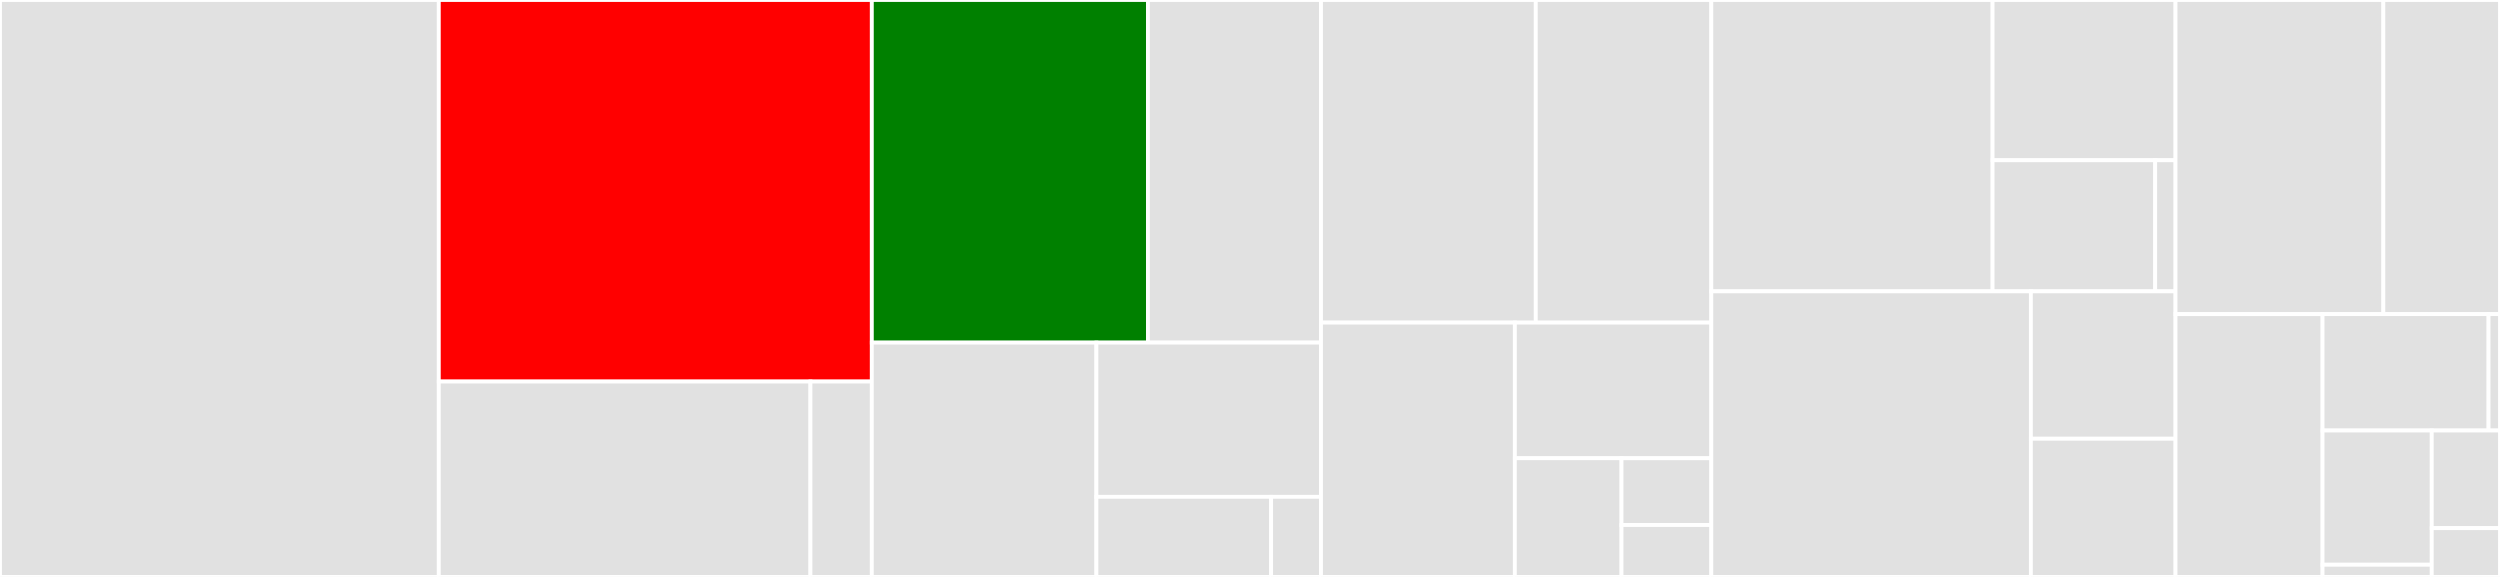 <svg baseProfile="full" width="650" height="150" viewBox="0 0 650 150" version="1.1"
xmlns="http://www.w3.org/2000/svg" xmlns:ev="http://www.w3.org/2001/xml-events"
xmlns:xlink="http://www.w3.org/1999/xlink">

<rect x="0" y="0" width="650" height="150" fill="#333333" stroke="none"/>

<style>rect.s{mask:url(#mask);}</style>
<defs>
  <pattern id="white" width="4" height="4" patternUnits="userSpaceOnUse" patternTransform="rotate(45)">
    <rect width="2" height="2" transform="translate(0,0)" fill="white"></rect>
  </pattern>
  <mask id="mask">
    <rect x="0" y="0" width="100%" height="100%" fill="url(#white)"></rect>
  </mask>
</defs>

<rect x="0" y="0" width="114.088" height="150.0" fill="#e1e1e1" stroke="white" stroke-width="1" class=" tooltipped" data-content="monkeypatching/_patch_sklearn.py"><title>monkeypatching/_patch_sklearn.py</title></rect>
<rect x="114.088" y="0" width="112.587" height="99.2" fill="red" stroke="white" stroke-width="1" class=" tooltipped" data-content="monkeypatching/_patch_pandas.py"><title>monkeypatching/_patch_pandas.py</title></rect>
<rect x="114.088" y="99.2" width="96.629" height="50.8" fill="#e1e1e1" stroke="white" stroke-width="1" class=" tooltipped" data-content="monkeypatching/_monkey_patching_utils.py"><title>monkeypatching/_monkey_patching_utils.py</title></rect>
<rect x="210.717" y="99.2" width="15.957" height="50.8" fill="#e1e1e1" stroke="white" stroke-width="1" class=" tooltipped" data-content="monkeypatching/_patch_numpy.py"><title>monkeypatching/_patch_numpy.py</title></rect>
<rect x="226.674" y="0" width="71.793" height="89.075" fill="green" stroke="white" stroke-width="1" class=" tooltipped" data-content="backends/_iter_creation.py"><title>backends/_iter_creation.py</title></rect>
<rect x="298.467" y="0" width="44.997" height="89.075" fill="#e1e1e1" stroke="white" stroke-width="1" class=" tooltipped" data-content="backends/_backend_utils.py"><title>backends/_backend_utils.py</title></rect>
<rect x="226.674" y="89.075" width="58.395" height="60.925" fill="#e1e1e1" stroke="white" stroke-width="1" class=" tooltipped" data-content="backends/_pandas_backend.py"><title>backends/_pandas_backend.py</title></rect>
<rect x="285.069" y="89.075" width="58.395" height="40.103" fill="#e1e1e1" stroke="white" stroke-width="1" class=" tooltipped" data-content="backends/_sklearn_backend.py"><title>backends/_sklearn_backend.py</title></rect>
<rect x="285.069" y="129.177" width="45.418" height="20.823" fill="#e1e1e1" stroke="white" stroke-width="1" class=" tooltipped" data-content="backends/_backend.py"><title>backends/_backend.py</title></rect>
<rect x="330.488" y="129.177" width="12.977" height="20.823" fill="#e1e1e1" stroke="white" stroke-width="1" class=" tooltipped" data-content="backends/_all_backends.py"><title>backends/_all_backends.py</title></rect>
<rect x="343.464" y="0" width="55.84" height="83.876" fill="#e1e1e1" stroke="white" stroke-width="1" class=" tooltipped" data-content="inspections/_histogram_for_columns.py"><title>inspections/_histogram_for_columns.py</title></rect>
<rect x="399.304" y="0" width="45.638" height="83.876" fill="#e1e1e1" stroke="white" stroke-width="1" class=" tooltipped" data-content="inspections/_lineage.py"><title>inspections/_lineage.py</title></rect>
<rect x="343.464" y="83.876" width="50.398" height="66.124" fill="#e1e1e1" stroke="white" stroke-width="1" class=" tooltipped" data-content="inspections/_inspection_input.py"><title>inspections/_inspection_input.py</title></rect>
<rect x="393.863" y="83.876" width="51.08" height="35.266" fill="#e1e1e1" stroke="white" stroke-width="1" class=" tooltipped" data-content="inspections/_materialize_first_output_rows.py"><title>inspections/_materialize_first_output_rows.py</title></rect>
<rect x="393.863" y="119.142" width="27.729" height="30.858" fill="#e1e1e1" stroke="white" stroke-width="1" class=" tooltipped" data-content="inspections/_inspection.py"><title>inspections/_inspection.py</title></rect>
<rect x="421.592" y="119.142" width="23.351" height="17.358" fill="#e1e1e1" stroke="white" stroke-width="1" class=" tooltipped" data-content="inspections/_inspection_result.py"><title>inspections/_inspection_result.py</title></rect>
<rect x="421.592" y="136.5" width="23.351" height="13.5" fill="#e1e1e1" stroke="white" stroke-width="1" class=" tooltipped" data-content="inspections/__init__.py"><title>inspections/__init__.py</title></rect>
<rect x="444.942" y="0" width="73.129" height="75.746" fill="#e1e1e1" stroke="white" stroke-width="1" class=" tooltipped" data-content="checks/_no_bias_introduced_for.py"><title>checks/_no_bias_introduced_for.py</title></rect>
<rect x="518.071" y="0" width="47.564" height="41.66" fill="#e1e1e1" stroke="white" stroke-width="1" class=" tooltipped" data-content="checks/_no_illegal_features.py"><title>checks/_no_illegal_features.py</title></rect>
<rect x="518.071" y="41.66" width="42.279" height="34.086" fill="#e1e1e1" stroke="white" stroke-width="1" class=" tooltipped" data-content="checks/_check.py"><title>checks/_check.py</title></rect>
<rect x="560.35" y="41.66" width="5.285" height="34.086" fill="#e1e1e1" stroke="white" stroke-width="1" class=" tooltipped" data-content="checks/__init__.py"><title>checks/__init__.py</title></rect>
<rect x="444.942" y="75.746" width="83.09" height="74.254" fill="#e1e1e1" stroke="white" stroke-width="1" class=" tooltipped" data-content="instrumentation/_pipeline_executor.py"><title>instrumentation/_pipeline_executor.py</title></rect>
<rect x="528.032" y="75.746" width="37.603" height="38.325" fill="#e1e1e1" stroke="white" stroke-width="1" class=" tooltipped" data-content="instrumentation/_call_capture_transformer.py"><title>instrumentation/_call_capture_transformer.py</title></rect>
<rect x="528.032" y="114.071" width="37.603" height="35.929" fill="#e1e1e1" stroke="white" stroke-width="1" class=" tooltipped" data-content="instrumentation/_dag_node.py"><title>instrumentation/_dag_node.py</title></rect>
<rect x="565.635" y="0" width="54.038" height="81.673" fill="#e1e1e1" stroke="white" stroke-width="1" class=" tooltipped" data-content="testing/_testing_helper_utils.py"><title>testing/_testing_helper_utils.py</title></rect>
<rect x="619.673" y="0" width="30.327" height="81.673" fill="#e1e1e1" stroke="white" stroke-width="1" class=" tooltipped" data-content="testing/_random_annotation_testing_inspection.py"><title>testing/_random_annotation_testing_inspection.py</title></rect>
<rect x="565.635" y="81.673" width="38.228" height="68.327" fill="#e1e1e1" stroke="white" stroke-width="1" class=" tooltipped" data-content="_pipeline_inspector.py"><title>_pipeline_inspector.py</title></rect>
<rect x="603.863" y="81.673" width="43.16" height="30.259" fill="#e1e1e1" stroke="white" stroke-width="1" class=" tooltipped" data-content="utils/_utils.py"><title>utils/_utils.py</title></rect>
<rect x="647.023" y="81.673" width="2.977" height="30.259" fill="#e1e1e1" stroke="white" stroke-width="1" class=" tooltipped" data-content="utils/__init__.py"><title>utils/__init__.py</title></rect>
<rect x="603.863" y="111.932" width="28.392" height="34.896" fill="#e1e1e1" stroke="white" stroke-width="1" class=" tooltipped" data-content="visualisation/_visualisation.py"><title>visualisation/_visualisation.py</title></rect>
<rect x="603.863" y="146.828" width="28.392" height="3.172" fill="#e1e1e1" stroke="white" stroke-width="1" class=" tooltipped" data-content="visualisation/__init__.py"><title>visualisation/__init__.py</title></rect>
<rect x="632.255" y="111.932" width="17.745" height="25.379" fill="#e1e1e1" stroke="white" stroke-width="1" class=" tooltipped" data-content="_inspector_result.py"><title>_inspector_result.py</title></rect>
<rect x="632.255" y="137.311" width="17.745" height="12.689" fill="#e1e1e1" stroke="white" stroke-width="1" class=" tooltipped" data-content="__init__.py"><title>__init__.py</title></rect>
</svg>